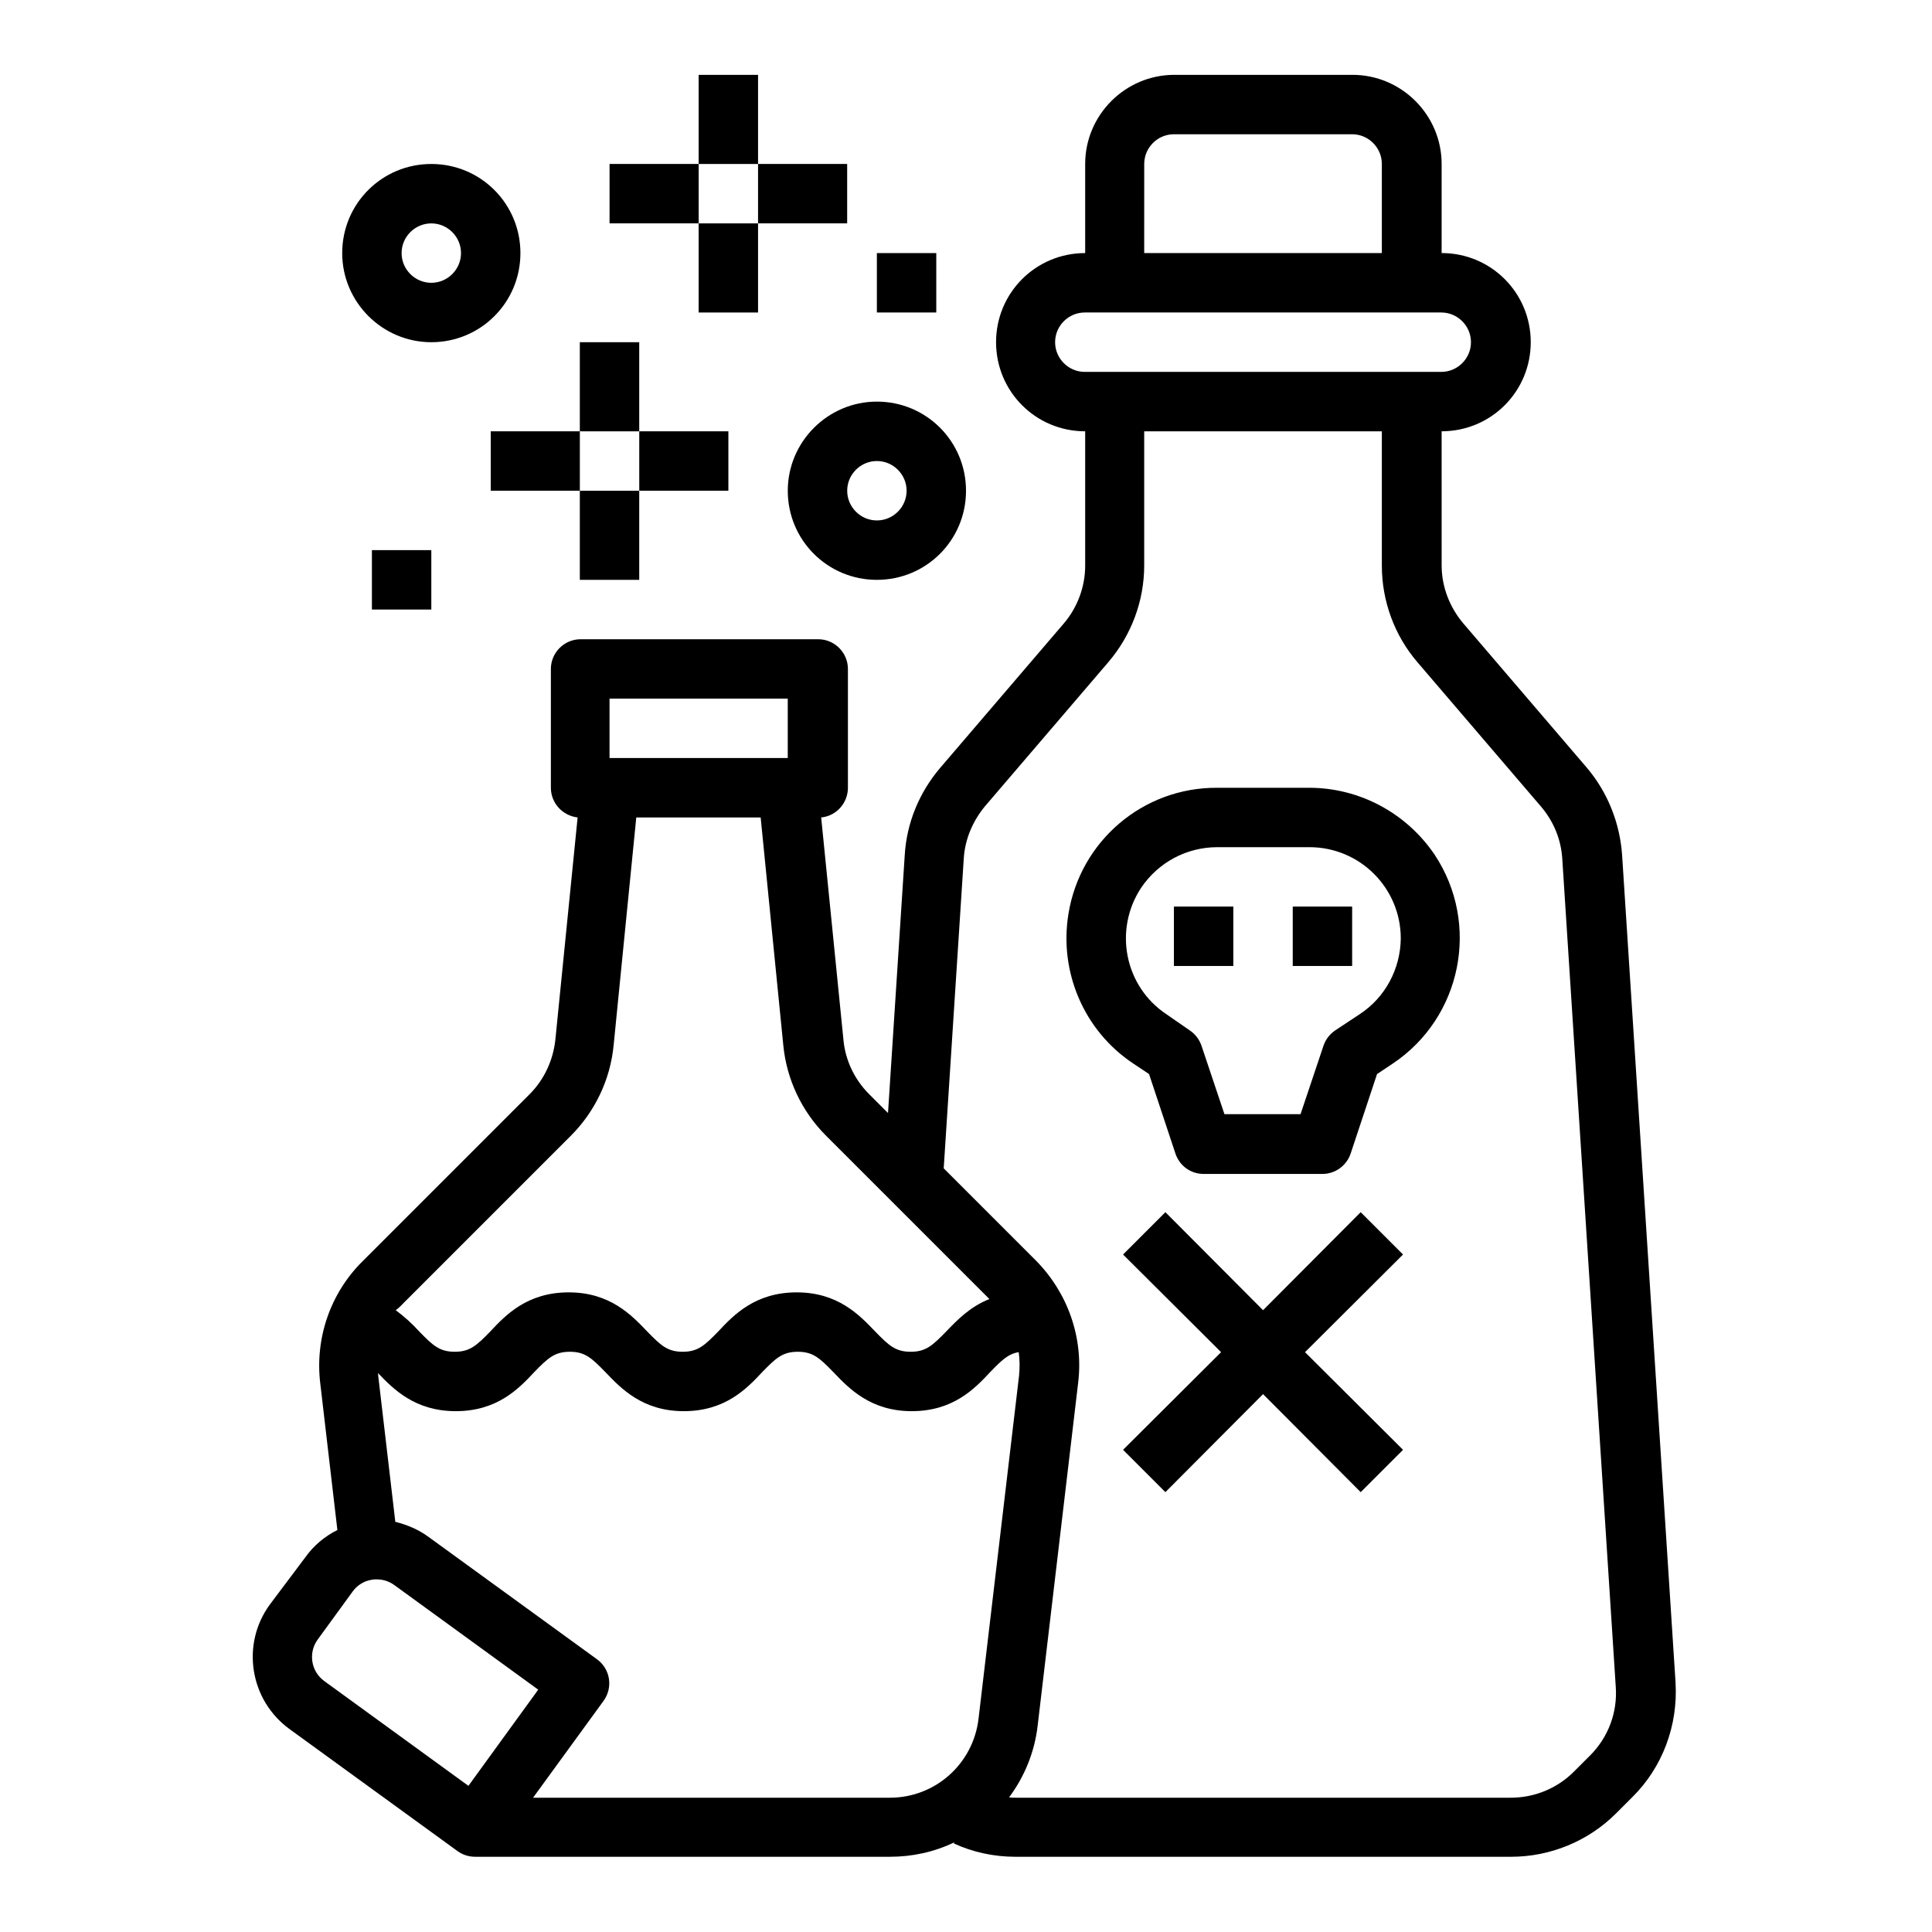 <?xml version="1.0" encoding="UTF-8"?>
<!-- Uploaded to: ICON Repo, www.svgrepo.com, Generator: ICON Repo Mixer Tools -->
<svg fill="#000000" width="800px" height="800px" version="1.1" viewBox="144 144 512 512" xmlns="http://www.w3.org/2000/svg">
 <g>
  <path d="m329.15 163.84h15.742v23.617h-15.742z"/>
  <path d="m305.54 187.45h23.617v15.742h-23.617z"/>
  <path d="m329.15 203.2h15.742v23.617h-15.742z"/>
  <path d="m344.89 187.45h23.617v15.742h-23.617z"/>
  <path d="m297.66 234.69h15.742v23.617h-15.742z"/>
  <path d="m274.05 258.3h23.617v15.742h-23.617z"/>
  <path d="m297.66 274.05h15.742v23.617h-15.742z"/>
  <path d="m313.41 258.3h23.617v15.742h-23.617z"/>
  <path d="m352.77 274.05c0 13.086 10.527 23.617 23.617 23.617 13.086 0 23.617-10.527 23.617-23.617 0-13.086-10.527-23.617-23.617-23.617-12.988 0-23.617 10.629-23.617 23.617zm23.617-7.871c4.328 0 7.871 3.543 7.871 7.871s-3.543 7.871-7.871 7.871c-4.328 0-7.871-3.543-7.871-7.871 0-4.332 3.543-7.871 7.871-7.871z"/>
  <path d="m258.3 234.69c13.086 0 23.617-10.527 23.617-23.617 0-13.086-10.527-23.617-23.617-23.617-13.086 0-23.613 10.531-23.613 23.617 0 12.988 10.625 23.617 23.613 23.617zm0-31.488c4.328 0 7.871 3.543 7.871 7.871 0 4.328-3.543 7.871-7.871 7.871s-7.871-3.543-7.871-7.871c0-4.328 3.543-7.871 7.871-7.871z"/>
  <path d="m242.56 289.79h15.742v15.742h-15.742z"/>
  <path d="m376.38 211.07h15.742v15.742h-15.742z"/>
  <path d="m588.04 589.91-14.168-219.34c-0.59-8.461-3.836-16.629-9.348-23.125l-32.766-38.277c-3.641-4.328-5.707-9.742-5.707-15.352l-0.004-35.52c13.086 0 23.617-10.527 23.617-23.617 0-13.086-10.527-23.617-23.617-23.617v-23.613c0-12.988-10.629-23.617-23.617-23.617h-47.23c-12.988 0-23.617 10.629-23.617 23.617v23.617c-13.086 0-23.617 10.527-23.617 23.617 0 13.086 10.527 23.617 23.617 23.617v35.621c0 5.609-2.066 11.121-5.707 15.352l-32.766 38.277c-5.512 6.496-8.855 14.562-9.348 23.125l-4.43 68.289-5.019-5.019c-3.836-3.836-6.297-8.953-6.789-14.367l-5.902-58.941c4.035-0.395 7.086-3.836 7.086-7.871v-31.488c0-4.328-3.543-7.871-7.871-7.871h-62.977c-4.328 0-7.871 3.543-7.871 7.871v31.488c0 4.035 3.051 7.379 7.086 7.871l-5.902 58.941c-0.59 5.41-2.953 10.527-6.789 14.367l-44.281 44.281c-8.562 8.461-12.695 20.469-11.219 32.473l4.527 38.77c-3.344 1.672-6.297 4.133-8.461 7.184l-9.457 12.59c-7.676 10.527-5.312 25.289 5.215 32.965l44.574 32.375c1.379 0.984 2.953 1.477 4.625 1.477h110.01c5.902 0 11.711-1.277 17.023-3.836l-0.195 0.297c5.117 2.363 10.727 3.543 16.336 3.543h131.36c10.43 0 20.469-4.133 27.848-11.512l4.328-4.328c7.973-7.879 12.105-19 11.418-30.316zm-140.81-402.46c0-4.328 3.543-7.871 7.871-7.871h47.23c4.328 0 7.871 3.543 7.871 7.871v23.617h-62.977zm-23.617 47.234c0-4.328 3.543-7.871 7.871-7.871h94.465c4.328 0 7.871 3.543 7.871 7.871s-3.543 7.871-7.871 7.871h-94.465c-4.328 0-7.871-3.543-7.871-7.871zm-118.08 94.461h47.23v15.742h-47.23zm-54.516 160.1 44.281-44.281c6.394-6.394 10.43-14.859 11.316-23.91l6.004-60.418h32.965l6.004 60.418c0.887 9.055 4.922 17.516 11.316 23.91l43.297 43.297c-5.215 2.066-8.66 5.707-11.414 8.562-3.641 3.738-5.41 5.41-9.445 5.41s-5.805-1.672-9.445-5.41c-4.133-4.328-9.84-10.332-20.762-10.332s-16.629 5.902-20.762 10.332c-3.641 3.738-5.41 5.41-9.445 5.41-4.035 0-5.805-1.672-9.445-5.41-4.133-4.328-9.84-10.332-20.762-10.332s-16.629 5.902-20.762 10.332c-3.641 3.738-5.41 5.41-9.445 5.41s-5.805-1.672-9.445-5.41c-1.871-2.066-3.938-3.938-6.199-5.609 0.969-0.688 1.559-1.375 2.148-1.969zm17.121 128.02-38.18-27.75c-3.543-2.559-4.328-7.477-1.77-11.02l9.25-12.695c1.18-1.672 3.051-2.856 5.117-3.148 0.395-0.098 0.789-0.098 1.277-0.098 1.672 0 3.246 0.492 4.625 1.477l38.18 27.75zm111.69 3.148h-94.562l18.695-25.684c2.559-3.543 1.77-8.461-1.77-11.02l-44.574-32.375c-2.656-1.969-5.707-3.246-8.855-4.035l-4.527-38.672c0-0.297 0-0.492-0.098-0.789 4.133 4.328 9.84 10.137 20.664 10.137 10.922 0 16.629-5.902 20.762-10.332 3.641-3.738 5.41-5.41 9.445-5.41 4.035 0 5.805 1.672 9.445 5.41 4.133 4.328 9.84 10.332 20.762 10.332s16.629-5.902 20.762-10.332c3.641-3.738 5.41-5.41 9.445-5.41s5.805 1.672 9.445 5.41c4.133 4.328 9.84 10.332 20.762 10.332s16.629-5.902 20.762-10.332c3.051-3.148 4.723-4.82 7.578-5.312 0.297 2.066 0.297 4.133 0.098 6.199l-10.727 90.824c-1.375 12.105-11.508 21.059-23.512 21.059zm185.58-11.215-4.328 4.328c-4.43 4.43-10.43 6.887-16.727 6.887h-131.27c-0.59 0-1.082 0-1.672-0.098 4.133-5.512 6.789-12.102 7.578-18.992l10.727-90.824c1.477-12.004-2.754-23.91-11.219-32.473l-24.402-24.402 5.312-82.066c0.297-5.117 2.363-9.938 5.609-13.875l32.766-38.277c6.102-7.184 9.445-16.234 9.445-25.586v-35.52h62.977v35.621c0 9.348 3.344 18.5 9.445 25.586l32.766 38.277c3.344 3.938 5.312 8.758 5.609 13.875l14.168 219.34c0.496 6.785-1.965 13.379-6.785 18.203z"/>
  <path d="m490.92 352.77h-24.402c-19.582-0.098-36.211 14.07-39.359 33.359-2.559 15.449 4.133 31.094 17.219 39.754l4.133 2.754 6.988 21.059c1.082 3.246 4.035 5.41 7.477 5.41h31.488c3.344 0 6.394-2.164 7.477-5.41l6.988-21.059 4.133-2.754c18.301-12.203 23.32-37 11.121-55.398-7.481-11.023-19.879-17.715-33.262-17.715zm13.383 60.023-6.394 4.231c-1.477 0.984-2.559 2.363-3.148 4.035l-6.102 18.203h-20.172l-6.102-18.203c-0.59-1.672-1.672-3.051-3.148-4.035l-6.106-4.231c-11.121-7.379-14.07-22.434-6.691-33.555 4.527-6.691 12.004-10.727 20.172-10.727h24.402c13.383 0 24.207 10.824 24.207 24.207-0.098 8.07-4.129 15.648-10.918 20.074z"/>
  <path d="m455.1 384.25h15.742v15.742h-15.742z"/>
  <path d="m486.59 384.25h15.742v15.742h-15.742z"/>
  <path d="m504.6 465.24-25.879 25.977-25.879-25.977-11.219 11.219 25.977 25.879-25.977 25.879 11.219 11.219 25.879-25.98 25.879 25.98 11.219-11.219-25.977-25.879 25.977-25.879z"/>
 </g>
</svg>
